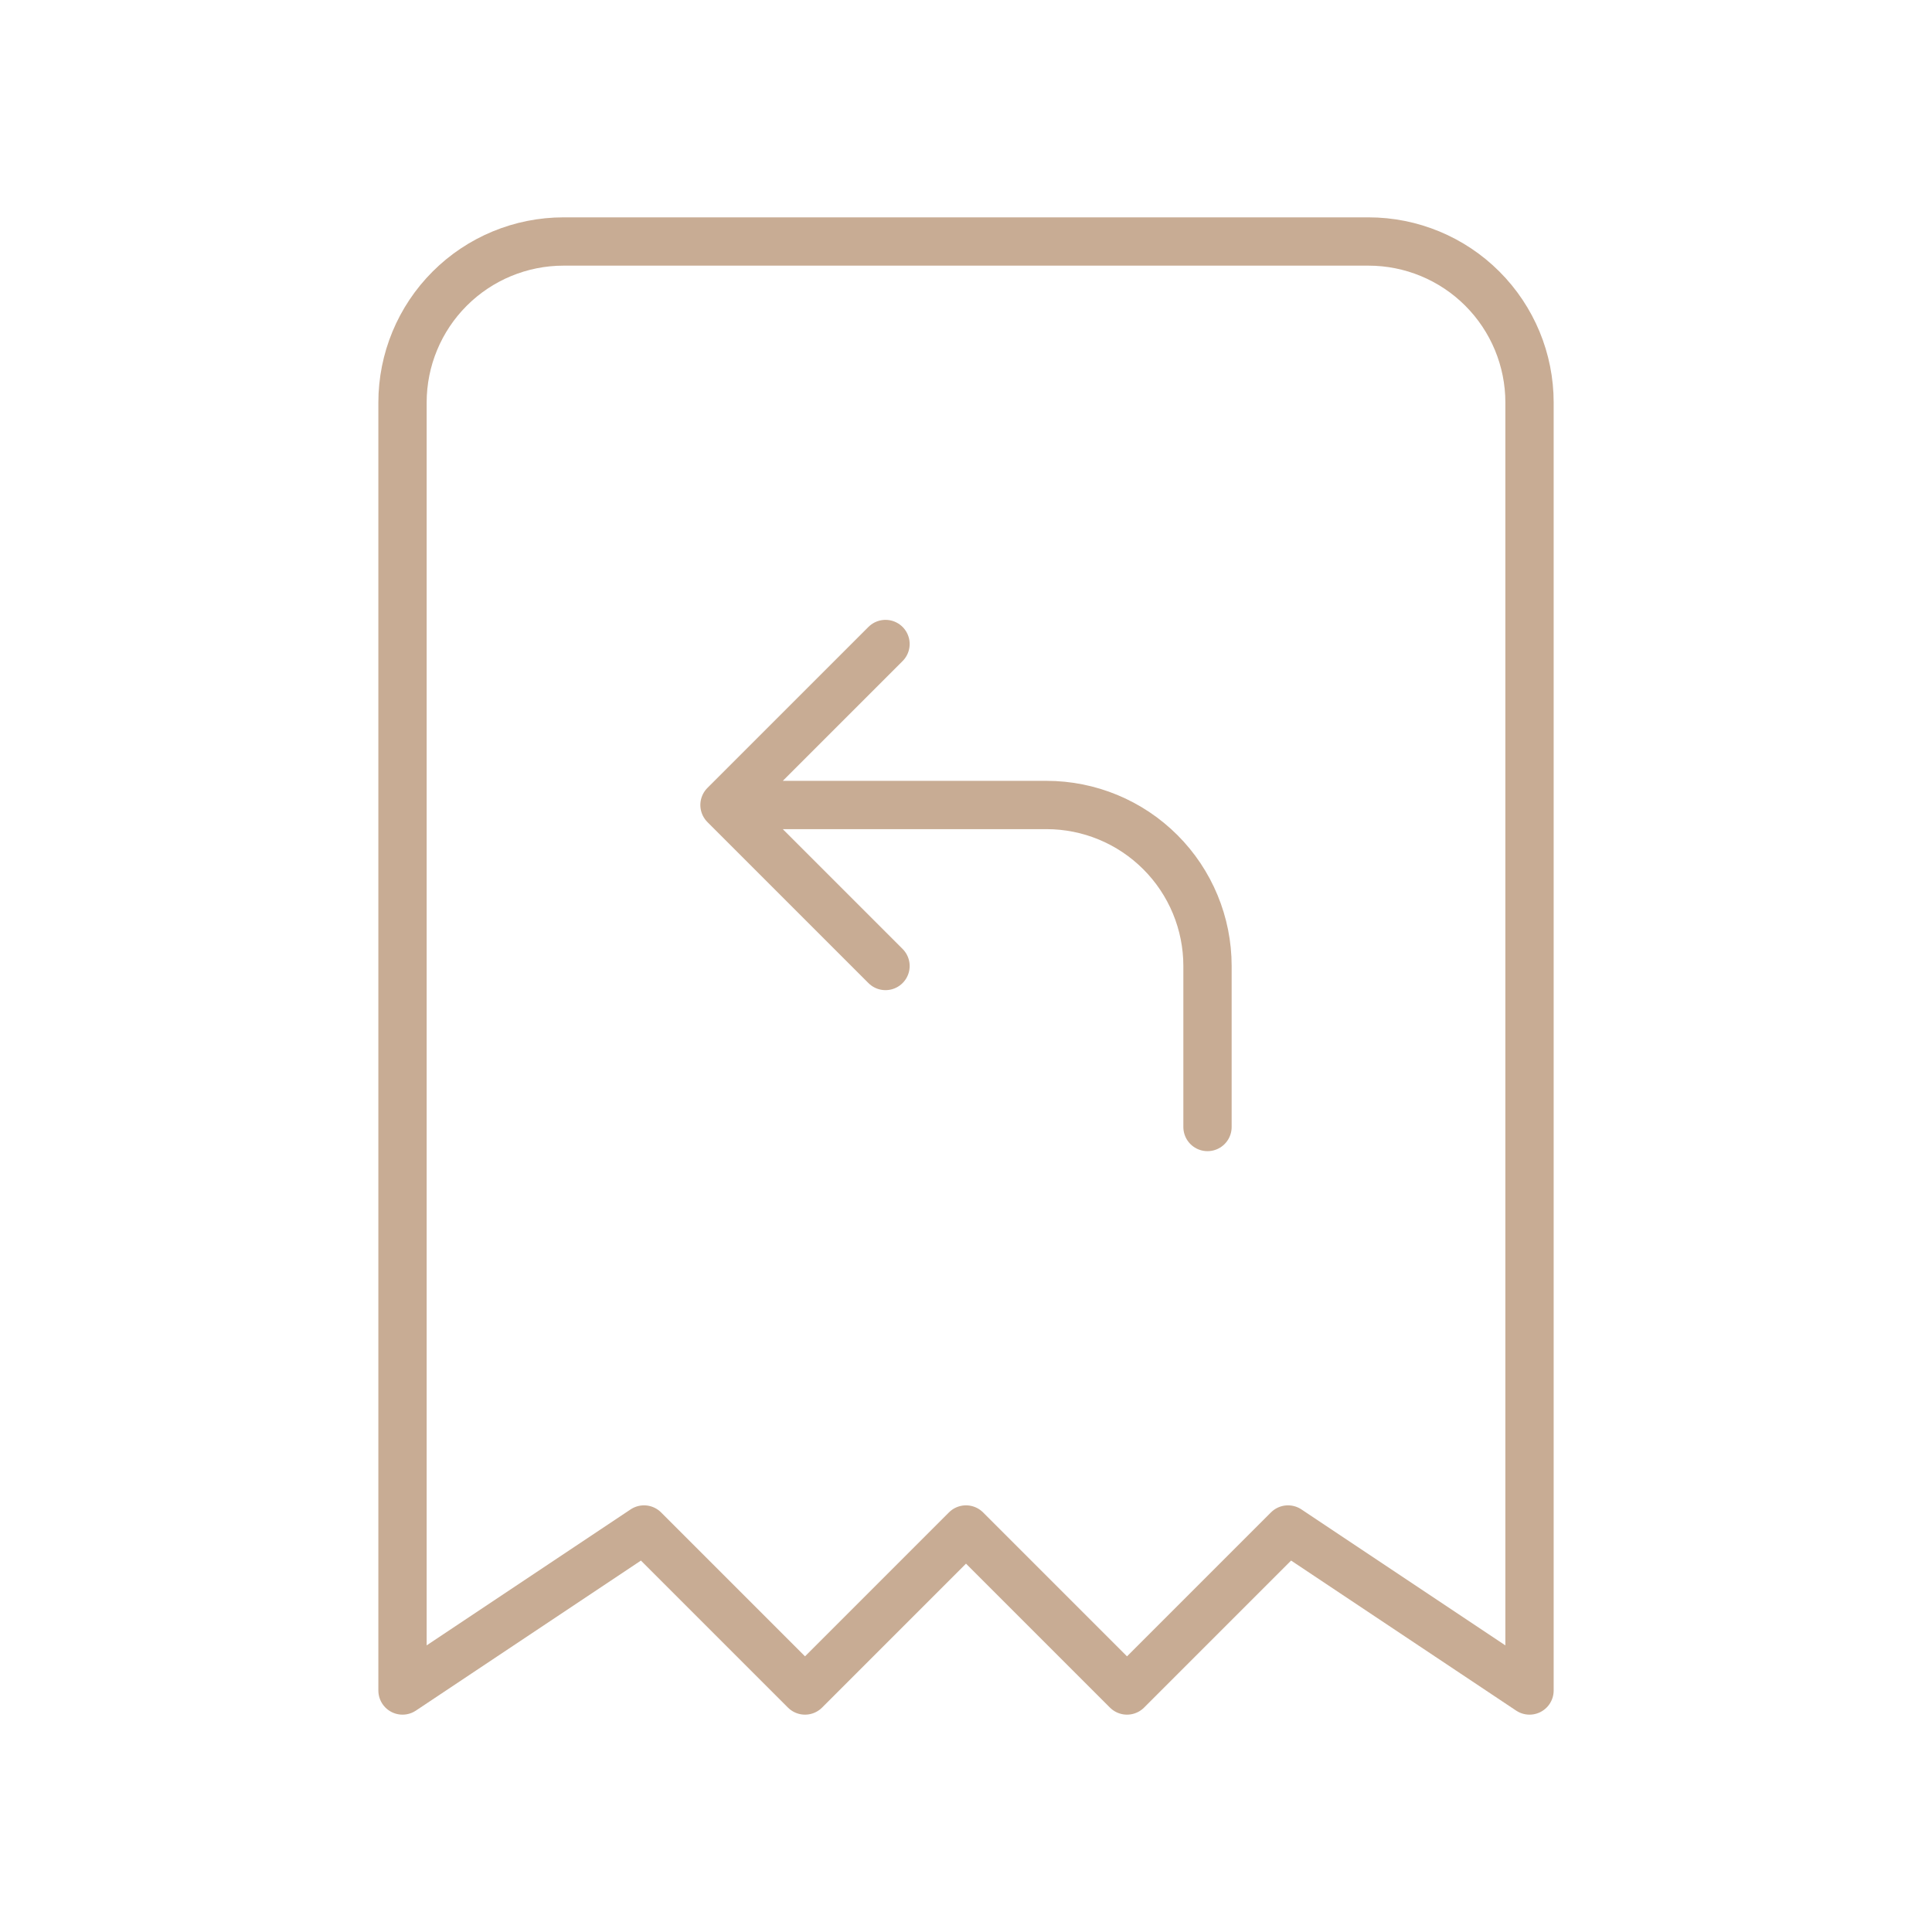 <svg width="80" height="80" viewBox="0 0 80 80" fill="none" xmlns="http://www.w3.org/2000/svg">
<path d="M16.667 70V16.667C16.667 14.899 17.369 13.203 18.62 11.953C19.87 10.702 21.566 10 23.334 10H56.667C58.435 10 60.131 10.702 61.381 11.953C62.631 13.203 63.334 14.899 63.334 16.667V70L53.334 63.333L46.667 70L40 63.333L33.334 70L26.667 63.333L16.667 70Z" stroke="#C8AC94" stroke-width="2" stroke-linecap="round" stroke-linejoin="round"/>
<path d="M50 46.667V40C50 38.232 49.298 36.536 48.047 35.286C46.797 34.036 45.101 33.333 43.333 33.333H30M30 33.333L36.667 26.667M30 33.333L36.667 40" stroke="#C8AC94" stroke-width="2" stroke-linecap="round" stroke-linejoin="round"/>
</svg>
